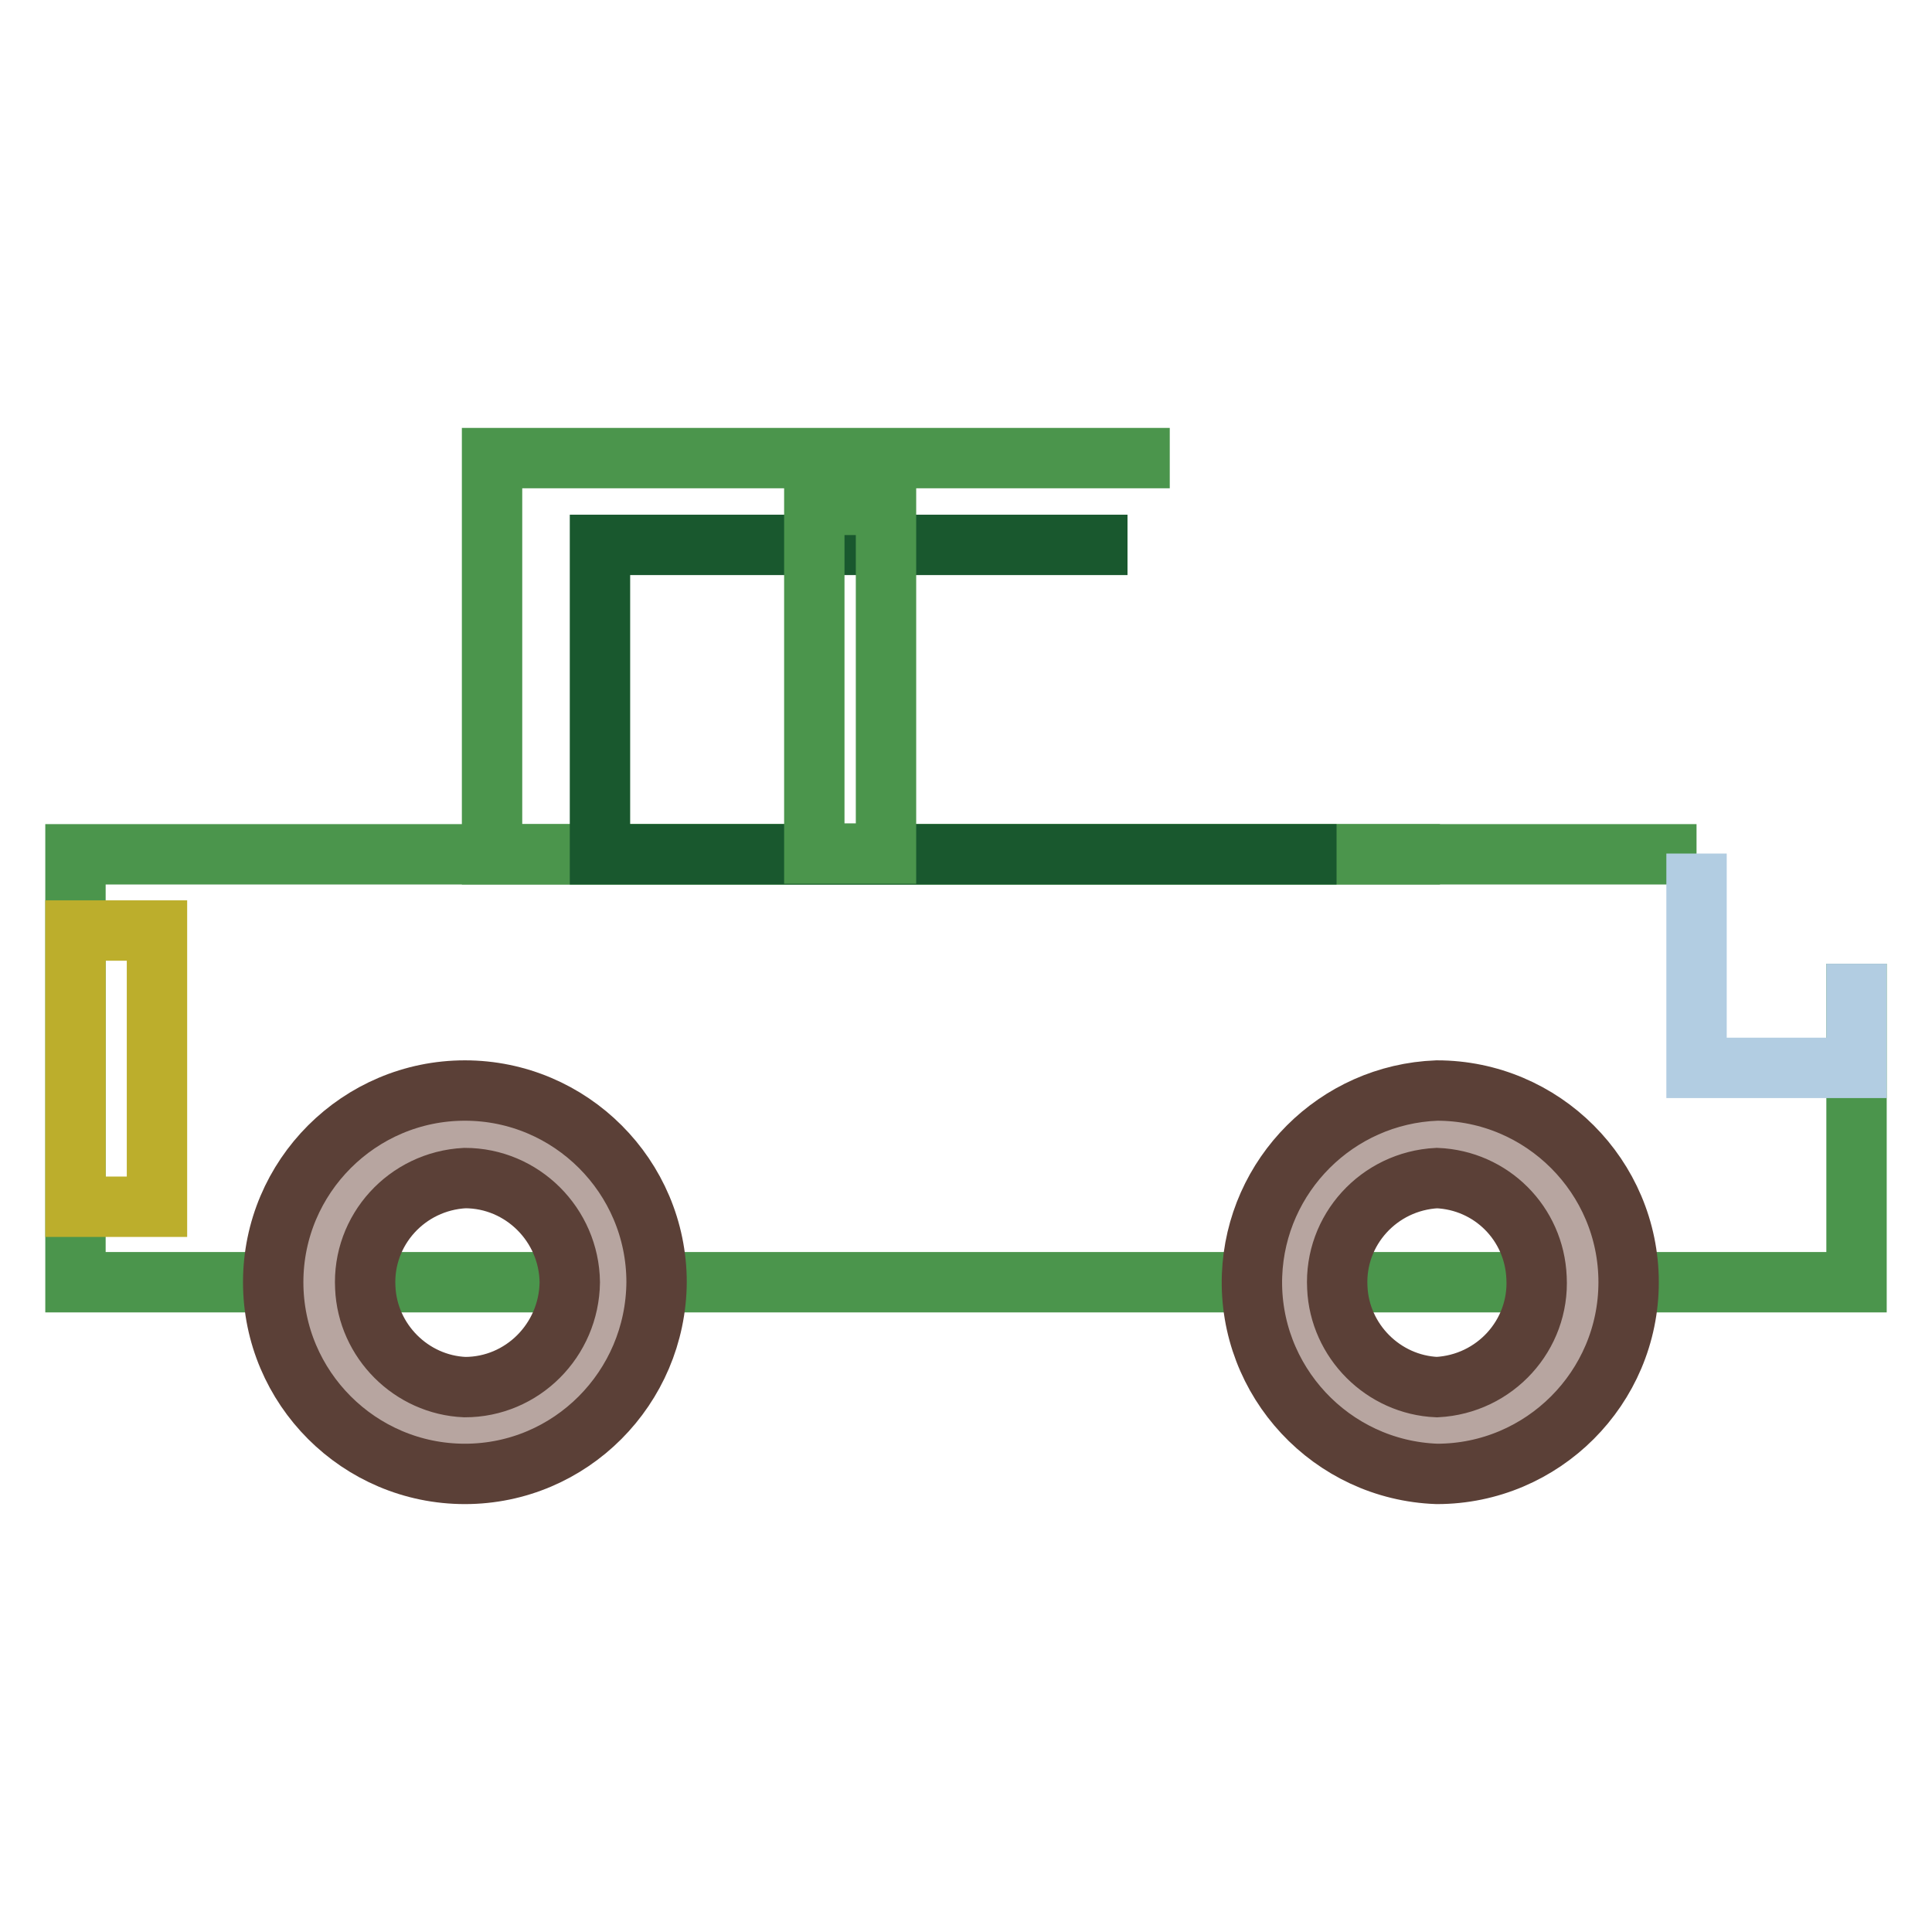 <?xml version="1.0" encoding="utf-8"?>
<!-- Svg Vector Icons : http://www.onlinewebfonts.com/icon -->
<!DOCTYPE svg PUBLIC "-//W3C//DTD SVG 1.1//EN" "http://www.w3.org/Graphics/SVG/1.1/DTD/svg11.dtd">
<svg version="1.1" xmlns="http://www.w3.org/2000/svg" xmlns:xlink="http://www.w3.org/1999/xlink" x="0px" y="0px" viewBox="0 0 256 256" enable-background="new 0 0 256 256" xml:space="preserve">
<g> <path stroke-width="8" fill-opacity="0" stroke="#4b954c"  d="M246,127.7v42.2H10v-56.7h214.8"/> <path stroke-width="8" fill-opacity="0" stroke="#b2cde2"  d="M246,127.7v13.8h-21.2v-28.4"/> <path stroke-width="8" fill-opacity="0" stroke="#b7a5a0"  d="M41.9,169.9c0,10.8,8.8,19.6,19.6,19.6c10.8,0,19.6-8.8,19.6-19.6c0,0,0,0,0,0c0-10.8-8.8-19.6-19.6-19.6 C50.7,150.3,41.9,159.1,41.9,169.9z"/> <path stroke-width="8" fill-opacity="0" stroke="#5b4037"  d="M61.6,195.3c-14,0-25.4-11.4-25.4-25.4c0-14,11.4-25.4,25.4-25.4c14,0,25.4,11.4,25.4,25.4 C86.9,183.9,75.6,195.3,61.6,195.3z M61.6,156.1c-7.7,0.4-13.6,6.9-13.2,14.5c0.3,7.1,6.1,12.9,13.2,13.2c7.6,0,13.8-6.2,13.9-13.9 C75.4,162.3,69.2,156.1,61.6,156.1z"/> <path stroke-width="8" fill-opacity="0" stroke="#b7a5a0"  d="M170.8,169.9c0,10.8,8.8,19.6,19.6,19.6c10.8,0,19.6-8.8,19.6-19.6c0,0,0,0,0,0c0-10.8-8.8-19.6-19.6-19.6 C179.6,150.3,170.8,159.1,170.8,169.9C170.8,169.9,170.8,169.9,170.8,169.9z"/> <path stroke-width="8" fill-opacity="0" stroke="#5b4037"  d="M190.4,195.3c-14-0.5-25-12.3-24.5-26.3c0.5-13.3,11.2-24,24.5-24.5c14,0,25.4,11.4,25.4,25.4 C215.8,183.9,204.4,195.3,190.4,195.3z M190.4,156.1c-7.7,0.4-13.6,6.9-13.2,14.5c0.3,7.1,6.1,12.9,13.2,13.2 c7.7-0.4,13.6-6.9,13.2-14.5C203.3,162.1,197.6,156.4,190.4,156.1z"/> <path stroke-width="8" fill-opacity="0" stroke="#bcae2c"  d="M10,123.3h10.8v36.6H10V123.3z"/> <path stroke-width="8" fill-opacity="0" stroke="#4b954c"  d="M190.8,113.2H65.2V60.7h89.8"/> <path stroke-width="8" fill-opacity="0" stroke="#19582e"  d="M177.1,113.2H79.5V72.2h69.9"/> <path stroke-width="8" fill-opacity="0" stroke="#4b954c"  d="M107.9,66.9h9.5v46.2h-9.5V66.9z"/></g>
</svg>